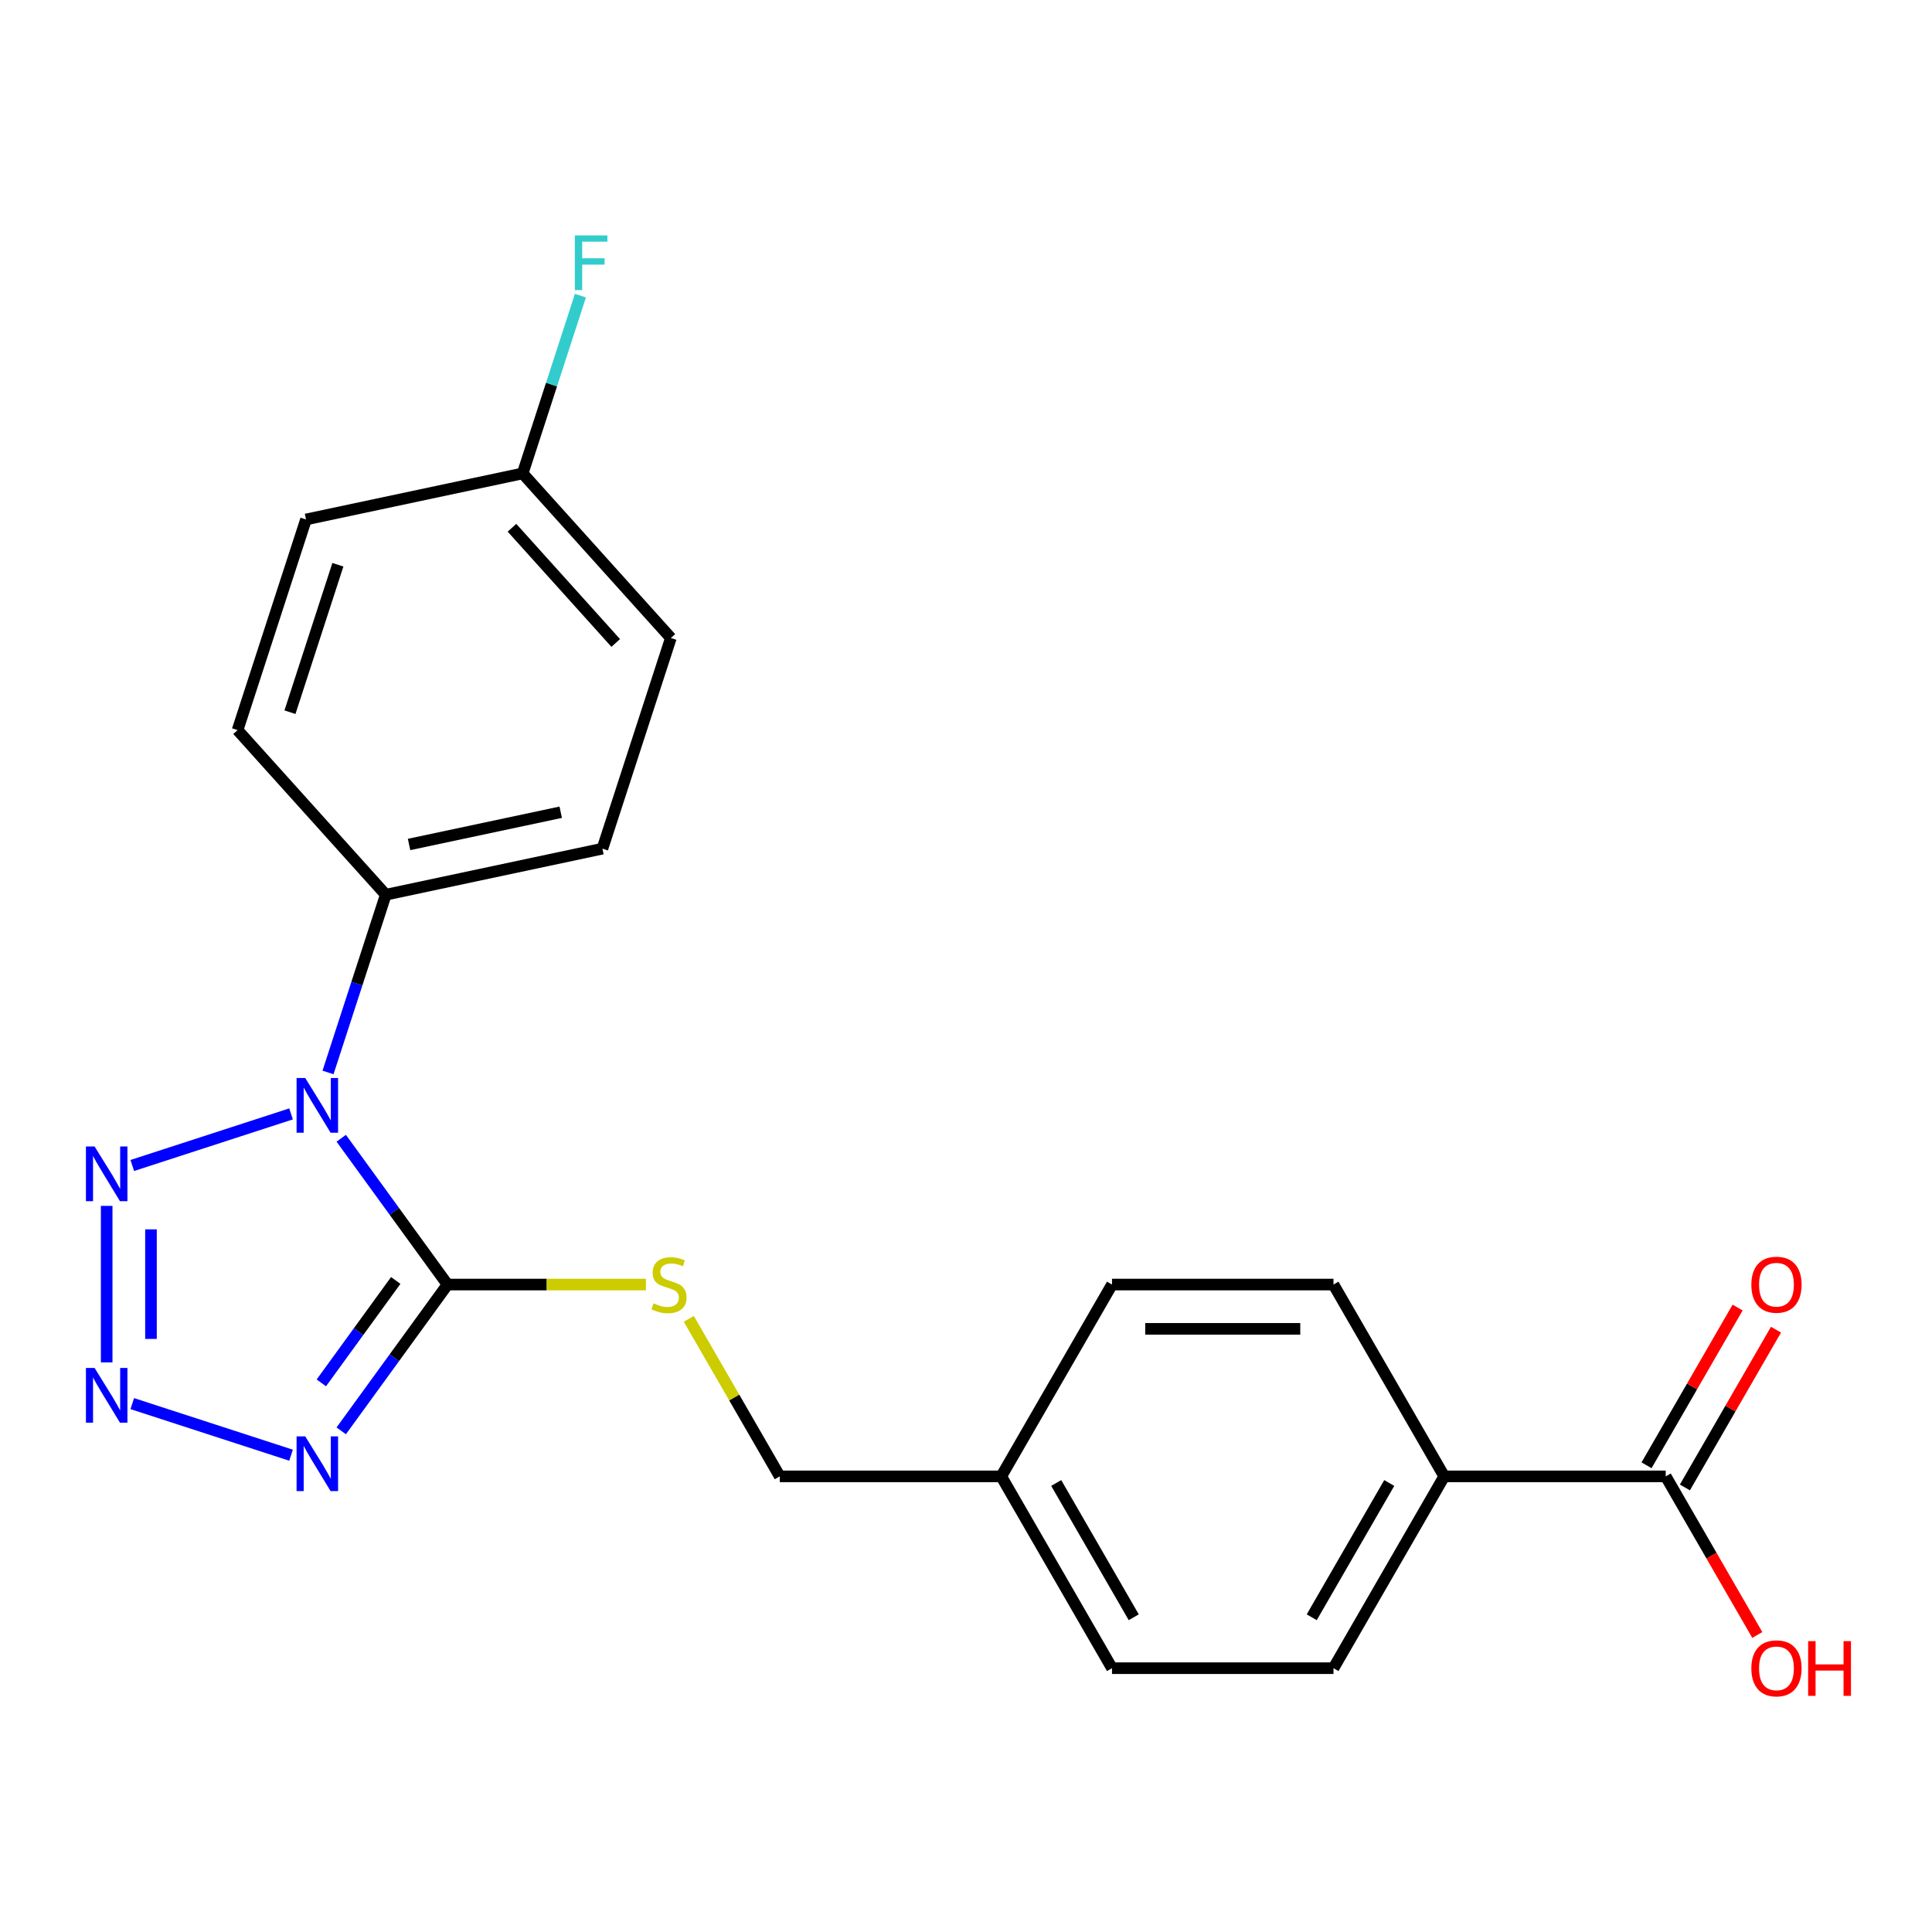 <?xml version='1.0' encoding='iso-8859-1'?>
<svg version='1.1' baseProfile='full'
              xmlns='http://www.w3.org/2000/svg'
                      xmlns:rdkit='http://www.rdkit.org/xml'
                      xmlns:xlink='http://www.w3.org/1999/xlink'
                  xml:space='preserve'
width='1000px' height='1000px' viewBox='0 0 1000 1000'>
<!-- END OF HEADER -->
<rect style='opacity:1.0;fill:#FFFFFF;stroke:none' width='1000' height='1000' x='0' y='0'> </rect>
<path class='bond-0' d='M 176.62,589.16 L 204.127,627.021' style='fill:none;fill-rule:evenodd;stroke:#0000FF;stroke-width:6px;stroke-linecap:butt;stroke-linejoin:miter;stroke-opacity:1' />
<path class='bond-0' d='M 204.127,627.021 L 231.635,664.882' style='fill:none;fill-rule:evenodd;stroke:#000000;stroke-width:6px;stroke-linecap:butt;stroke-linejoin:miter;stroke-opacity:1' />
<path class='bond-3' d='M 150.643,576.555 L 68.466,603.256' style='fill:none;fill-rule:evenodd;stroke:#0000FF;stroke-width:6px;stroke-linecap:butt;stroke-linejoin:miter;stroke-opacity:1' />
<path class='bond-5' d='M 169.781,555.108 L 184.729,509.104' style='fill:none;fill-rule:evenodd;stroke:#0000FF;stroke-width:6px;stroke-linecap:butt;stroke-linejoin:miter;stroke-opacity:1' />
<path class='bond-5' d='M 184.729,509.104 L 199.676,463.101' style='fill:none;fill-rule:evenodd;stroke:#000000;stroke-width:6px;stroke-linecap:butt;stroke-linejoin:miter;stroke-opacity:1' />
<path class='bond-1' d='M 231.635,664.882 L 204.127,702.743' style='fill:none;fill-rule:evenodd;stroke:#000000;stroke-width:6px;stroke-linecap:butt;stroke-linejoin:miter;stroke-opacity:1' />
<path class='bond-1' d='M 204.127,702.743 L 176.62,740.604' style='fill:none;fill-rule:evenodd;stroke:#0000FF;stroke-width:6px;stroke-linecap:butt;stroke-linejoin:miter;stroke-opacity:1' />
<path class='bond-1' d='M 204.833,662.763 L 185.578,689.266' style='fill:none;fill-rule:evenodd;stroke:#000000;stroke-width:6px;stroke-linecap:butt;stroke-linejoin:miter;stroke-opacity:1' />
<path class='bond-1' d='M 185.578,689.266 L 166.322,715.769' style='fill:none;fill-rule:evenodd;stroke:#0000FF;stroke-width:6px;stroke-linecap:butt;stroke-linejoin:miter;stroke-opacity:1' />
<path class='bond-4' d='M 231.635,664.882 L 282.984,664.882' style='fill:none;fill-rule:evenodd;stroke:#000000;stroke-width:6px;stroke-linecap:butt;stroke-linejoin:miter;stroke-opacity:1' />
<path class='bond-4' d='M 282.984,664.882 L 334.332,664.882' style='fill:none;fill-rule:evenodd;stroke:#CCCC00;stroke-width:6px;stroke-linecap:butt;stroke-linejoin:miter;stroke-opacity:1' />
<path class='bond-22' d='M 150.643,753.21 L 68.466,726.508' style='fill:none;fill-rule:evenodd;stroke:#0000FF;stroke-width:6px;stroke-linecap:butt;stroke-linejoin:miter;stroke-opacity:1' />
<path class='bond-2' d='M 55.217,705.178 L 55.217,624.161' style='fill:none;fill-rule:evenodd;stroke:#0000FF;stroke-width:6px;stroke-linecap:butt;stroke-linejoin:miter;stroke-opacity:1' />
<path class='bond-2' d='M 78.146,693.025 L 78.146,636.313' style='fill:none;fill-rule:evenodd;stroke:#0000FF;stroke-width:6px;stroke-linecap:butt;stroke-linejoin:miter;stroke-opacity:1' />
<path class='bond-13' d='M 356.524,682.628 L 380.062,723.397' style='fill:none;fill-rule:evenodd;stroke:#CCCC00;stroke-width:6px;stroke-linecap:butt;stroke-linejoin:miter;stroke-opacity:1' />
<path class='bond-13' d='M 380.062,723.397 L 403.6,764.166' style='fill:none;fill-rule:evenodd;stroke:#000000;stroke-width:6px;stroke-linecap:butt;stroke-linejoin:miter;stroke-opacity:1' />
<path class='bond-9' d='M 199.676,463.101 L 311.814,439.266' style='fill:none;fill-rule:evenodd;stroke:#000000;stroke-width:6px;stroke-linecap:butt;stroke-linejoin:miter;stroke-opacity:1' />
<path class='bond-9' d='M 211.73,437.098 L 290.226,420.413' style='fill:none;fill-rule:evenodd;stroke:#000000;stroke-width:6px;stroke-linecap:butt;stroke-linejoin:miter;stroke-opacity:1' />
<path class='bond-10' d='M 199.676,463.101 L 122.965,377.905' style='fill:none;fill-rule:evenodd;stroke:#000000;stroke-width:6px;stroke-linecap:butt;stroke-linejoin:miter;stroke-opacity:1' />
<path class='bond-6' d='M 862.173,764.166 L 747.53,764.166' style='fill:none;fill-rule:evenodd;stroke:#000000;stroke-width:6px;stroke-linecap:butt;stroke-linejoin:miter;stroke-opacity:1' />
<path class='bond-8' d='M 872.102,769.898 L 895.674,729.069' style='fill:none;fill-rule:evenodd;stroke:#000000;stroke-width:6px;stroke-linecap:butt;stroke-linejoin:miter;stroke-opacity:1' />
<path class='bond-8' d='M 895.674,729.069 L 919.247,688.24' style='fill:none;fill-rule:evenodd;stroke:#FF0000;stroke-width:6px;stroke-linecap:butt;stroke-linejoin:miter;stroke-opacity:1' />
<path class='bond-8' d='M 852.245,758.434 L 875.817,717.605' style='fill:none;fill-rule:evenodd;stroke:#000000;stroke-width:6px;stroke-linecap:butt;stroke-linejoin:miter;stroke-opacity:1' />
<path class='bond-8' d='M 875.817,717.605 L 899.39,676.776' style='fill:none;fill-rule:evenodd;stroke:#FF0000;stroke-width:6px;stroke-linecap:butt;stroke-linejoin:miter;stroke-opacity:1' />
<path class='bond-14' d='M 862.173,764.166 L 885.873,805.215' style='fill:none;fill-rule:evenodd;stroke:#000000;stroke-width:6px;stroke-linecap:butt;stroke-linejoin:miter;stroke-opacity:1' />
<path class='bond-14' d='M 885.873,805.215 L 909.573,846.264' style='fill:none;fill-rule:evenodd;stroke:#FF0000;stroke-width:6px;stroke-linecap:butt;stroke-linejoin:miter;stroke-opacity:1' />
<path class='bond-7' d='M 747.53,764.166 L 690.208,863.45' style='fill:none;fill-rule:evenodd;stroke:#000000;stroke-width:6px;stroke-linecap:butt;stroke-linejoin:miter;stroke-opacity:1' />
<path class='bond-7' d='M 719.075,767.594 L 678.95,837.093' style='fill:none;fill-rule:evenodd;stroke:#000000;stroke-width:6px;stroke-linecap:butt;stroke-linejoin:miter;stroke-opacity:1' />
<path class='bond-24' d='M 747.53,764.166 L 690.208,664.882' style='fill:none;fill-rule:evenodd;stroke:#000000;stroke-width:6px;stroke-linecap:butt;stroke-linejoin:miter;stroke-opacity:1' />
<path class='bond-17' d='M 311.814,439.266 L 347.241,330.233' style='fill:none;fill-rule:evenodd;stroke:#000000;stroke-width:6px;stroke-linecap:butt;stroke-linejoin:miter;stroke-opacity:1' />
<path class='bond-18' d='M 122.965,377.905 L 158.391,268.872' style='fill:none;fill-rule:evenodd;stroke:#000000;stroke-width:6px;stroke-linecap:butt;stroke-linejoin:miter;stroke-opacity:1' />
<path class='bond-18' d='M 150.085,368.635 L 174.884,292.313' style='fill:none;fill-rule:evenodd;stroke:#000000;stroke-width:6px;stroke-linecap:butt;stroke-linejoin:miter;stroke-opacity:1' />
<path class='bond-11' d='M 690.208,863.45 L 575.565,863.45' style='fill:none;fill-rule:evenodd;stroke:#000000;stroke-width:6px;stroke-linecap:butt;stroke-linejoin:miter;stroke-opacity:1' />
<path class='bond-12' d='M 690.208,664.882 L 575.565,664.882' style='fill:none;fill-rule:evenodd;stroke:#000000;stroke-width:6px;stroke-linecap:butt;stroke-linejoin:miter;stroke-opacity:1' />
<path class='bond-12' d='M 673.012,687.811 L 592.761,687.811' style='fill:none;fill-rule:evenodd;stroke:#000000;stroke-width:6px;stroke-linecap:butt;stroke-linejoin:miter;stroke-opacity:1' />
<path class='bond-16' d='M 403.6,764.166 L 518.243,764.166' style='fill:none;fill-rule:evenodd;stroke:#000000;stroke-width:6px;stroke-linecap:butt;stroke-linejoin:miter;stroke-opacity:1' />
<path class='bond-15' d='M 270.53,245.037 L 158.391,268.872' style='fill:none;fill-rule:evenodd;stroke:#000000;stroke-width:6px;stroke-linecap:butt;stroke-linejoin:miter;stroke-opacity:1' />
<path class='bond-21' d='M 270.53,245.037 L 285.477,199.034' style='fill:none;fill-rule:evenodd;stroke:#000000;stroke-width:6px;stroke-linecap:butt;stroke-linejoin:miter;stroke-opacity:1' />
<path class='bond-21' d='M 285.477,199.034 L 300.424,153.031' style='fill:none;fill-rule:evenodd;stroke:#33CCCC;stroke-width:6px;stroke-linecap:butt;stroke-linejoin:miter;stroke-opacity:1' />
<path class='bond-23' d='M 270.53,245.037 L 347.241,330.233' style='fill:none;fill-rule:evenodd;stroke:#000000;stroke-width:6px;stroke-linecap:butt;stroke-linejoin:miter;stroke-opacity:1' />
<path class='bond-23' d='M 264.997,273.159 L 318.695,332.796' style='fill:none;fill-rule:evenodd;stroke:#000000;stroke-width:6px;stroke-linecap:butt;stroke-linejoin:miter;stroke-opacity:1' />
<path class='bond-19' d='M 518.243,764.166 L 575.565,664.882' style='fill:none;fill-rule:evenodd;stroke:#000000;stroke-width:6px;stroke-linecap:butt;stroke-linejoin:miter;stroke-opacity:1' />
<path class='bond-20' d='M 518.243,764.166 L 575.565,863.45' style='fill:none;fill-rule:evenodd;stroke:#000000;stroke-width:6px;stroke-linecap:butt;stroke-linejoin:miter;stroke-opacity:1' />
<path class='bond-20' d='M 546.698,767.594 L 586.824,837.093' style='fill:none;fill-rule:evenodd;stroke:#000000;stroke-width:6px;stroke-linecap:butt;stroke-linejoin:miter;stroke-opacity:1' />
<path  class='atom-0' d='M 157.989 557.974
L 167.269 572.974
Q 168.189 574.454, 169.669 577.134
Q 171.149 579.814, 171.229 579.974
L 171.229 557.974
L 174.989 557.974
L 174.989 586.294
L 171.109 586.294
L 161.149 569.894
Q 159.989 567.974, 158.749 565.774
Q 157.549 563.574, 157.189 562.894
L 157.189 586.294
L 153.509 586.294
L 153.509 557.974
L 157.989 557.974
' fill='#0000FF'/>
<path  class='atom-2' d='M 157.989 743.47
L 167.269 758.47
Q 168.189 759.95, 169.669 762.63
Q 171.149 765.31, 171.229 765.47
L 171.229 743.47
L 174.989 743.47
L 174.989 771.79
L 171.109 771.79
L 161.149 755.39
Q 159.989 753.47, 158.749 751.27
Q 157.549 749.07, 157.189 748.39
L 157.189 771.79
L 153.509 771.79
L 153.509 743.47
L 157.989 743.47
' fill='#0000FF'/>
<path  class='atom-3' d='M 48.957 708.044
L 58.237 723.044
Q 59.157 724.524, 60.637 727.204
Q 62.117 729.884, 62.197 730.044
L 62.197 708.044
L 65.957 708.044
L 65.957 736.364
L 62.077 736.364
L 52.117 719.964
Q 50.957 718.044, 49.717 715.844
Q 48.517 713.644, 48.157 712.964
L 48.157 736.364
L 44.477 736.364
L 44.477 708.044
L 48.957 708.044
' fill='#0000FF'/>
<path  class='atom-4' d='M 48.957 593.4
L 58.237 608.4
Q 59.157 609.88, 60.637 612.56
Q 62.117 615.24, 62.197 615.4
L 62.197 593.4
L 65.957 593.4
L 65.957 621.72
L 62.077 621.72
L 52.117 605.32
Q 50.957 603.4, 49.717 601.2
Q 48.517 599, 48.157 598.32
L 48.157 621.72
L 44.477 621.72
L 44.477 593.4
L 48.957 593.4
' fill='#0000FF'/>
<path  class='atom-5' d='M 338.278 674.602
Q 338.598 674.722, 339.918 675.282
Q 341.238 675.842, 342.678 676.202
Q 344.158 676.522, 345.598 676.522
Q 348.278 676.522, 349.838 675.242
Q 351.398 673.922, 351.398 671.642
Q 351.398 670.082, 350.598 669.122
Q 349.838 668.162, 348.638 667.642
Q 347.438 667.122, 345.438 666.522
Q 342.918 665.762, 341.398 665.042
Q 339.918 664.322, 338.838 662.802
Q 337.798 661.282, 337.798 658.722
Q 337.798 655.162, 340.198 652.962
Q 342.638 650.762, 347.438 650.762
Q 350.718 650.762, 354.438 652.322
L 353.518 655.402
Q 350.118 654.002, 347.558 654.002
Q 344.798 654.002, 343.278 655.162
Q 341.758 656.282, 341.798 658.242
Q 341.798 659.762, 342.558 660.682
Q 343.358 661.602, 344.478 662.122
Q 345.638 662.642, 347.558 663.242
Q 350.118 664.042, 351.638 664.842
Q 353.158 665.642, 354.238 667.282
Q 355.358 668.882, 355.358 671.642
Q 355.358 675.562, 352.718 677.682
Q 350.118 679.762, 345.758 679.762
Q 343.238 679.762, 341.318 679.202
Q 339.438 678.682, 337.198 677.762
L 338.278 674.602
' fill='#CCCC00'/>
<path  class='atom-9' d='M 906.495 664.962
Q 906.495 658.162, 909.855 654.362
Q 913.215 650.562, 919.495 650.562
Q 925.775 650.562, 929.135 654.362
Q 932.495 658.162, 932.495 664.962
Q 932.495 671.842, 929.095 675.762
Q 925.695 679.642, 919.495 679.642
Q 913.255 679.642, 909.855 675.762
Q 906.495 671.882, 906.495 664.962
M 919.495 676.442
Q 923.815 676.442, 926.135 673.562
Q 928.495 670.642, 928.495 664.962
Q 928.495 659.402, 926.135 656.602
Q 923.815 653.762, 919.495 653.762
Q 915.175 653.762, 912.815 656.562
Q 910.495 659.362, 910.495 664.962
Q 910.495 670.682, 912.815 673.562
Q 915.175 676.442, 919.495 676.442
' fill='#FF0000'/>
<path  class='atom-15' d='M 906.495 863.53
Q 906.495 856.73, 909.855 852.93
Q 913.215 849.13, 919.495 849.13
Q 925.775 849.13, 929.135 852.93
Q 932.495 856.73, 932.495 863.53
Q 932.495 870.41, 929.095 874.33
Q 925.695 878.21, 919.495 878.21
Q 913.255 878.21, 909.855 874.33
Q 906.495 870.45, 906.495 863.53
M 919.495 875.01
Q 923.815 875.01, 926.135 872.13
Q 928.495 869.21, 928.495 863.53
Q 928.495 857.97, 926.135 855.17
Q 923.815 852.33, 919.495 852.33
Q 915.175 852.33, 912.815 855.13
Q 910.495 857.93, 910.495 863.53
Q 910.495 869.25, 912.815 872.13
Q 915.175 875.01, 919.495 875.01
' fill='#FF0000'/>
<path  class='atom-15' d='M 935.895 849.45
L 939.735 849.45
L 939.735 861.49
L 954.215 861.49
L 954.215 849.45
L 958.055 849.45
L 958.055 877.77
L 954.215 877.77
L 954.215 864.69
L 939.735 864.69
L 939.735 877.77
L 935.895 877.77
L 935.895 849.45
' fill='#FF0000'/>
<path  class='atom-22' d='M 297.536 121.845
L 314.376 121.845
L 314.376 125.085
L 301.336 125.085
L 301.336 133.685
L 312.936 133.685
L 312.936 136.965
L 301.336 136.965
L 301.336 150.165
L 297.536 150.165
L 297.536 121.845
' fill='#33CCCC'/>
</svg>
